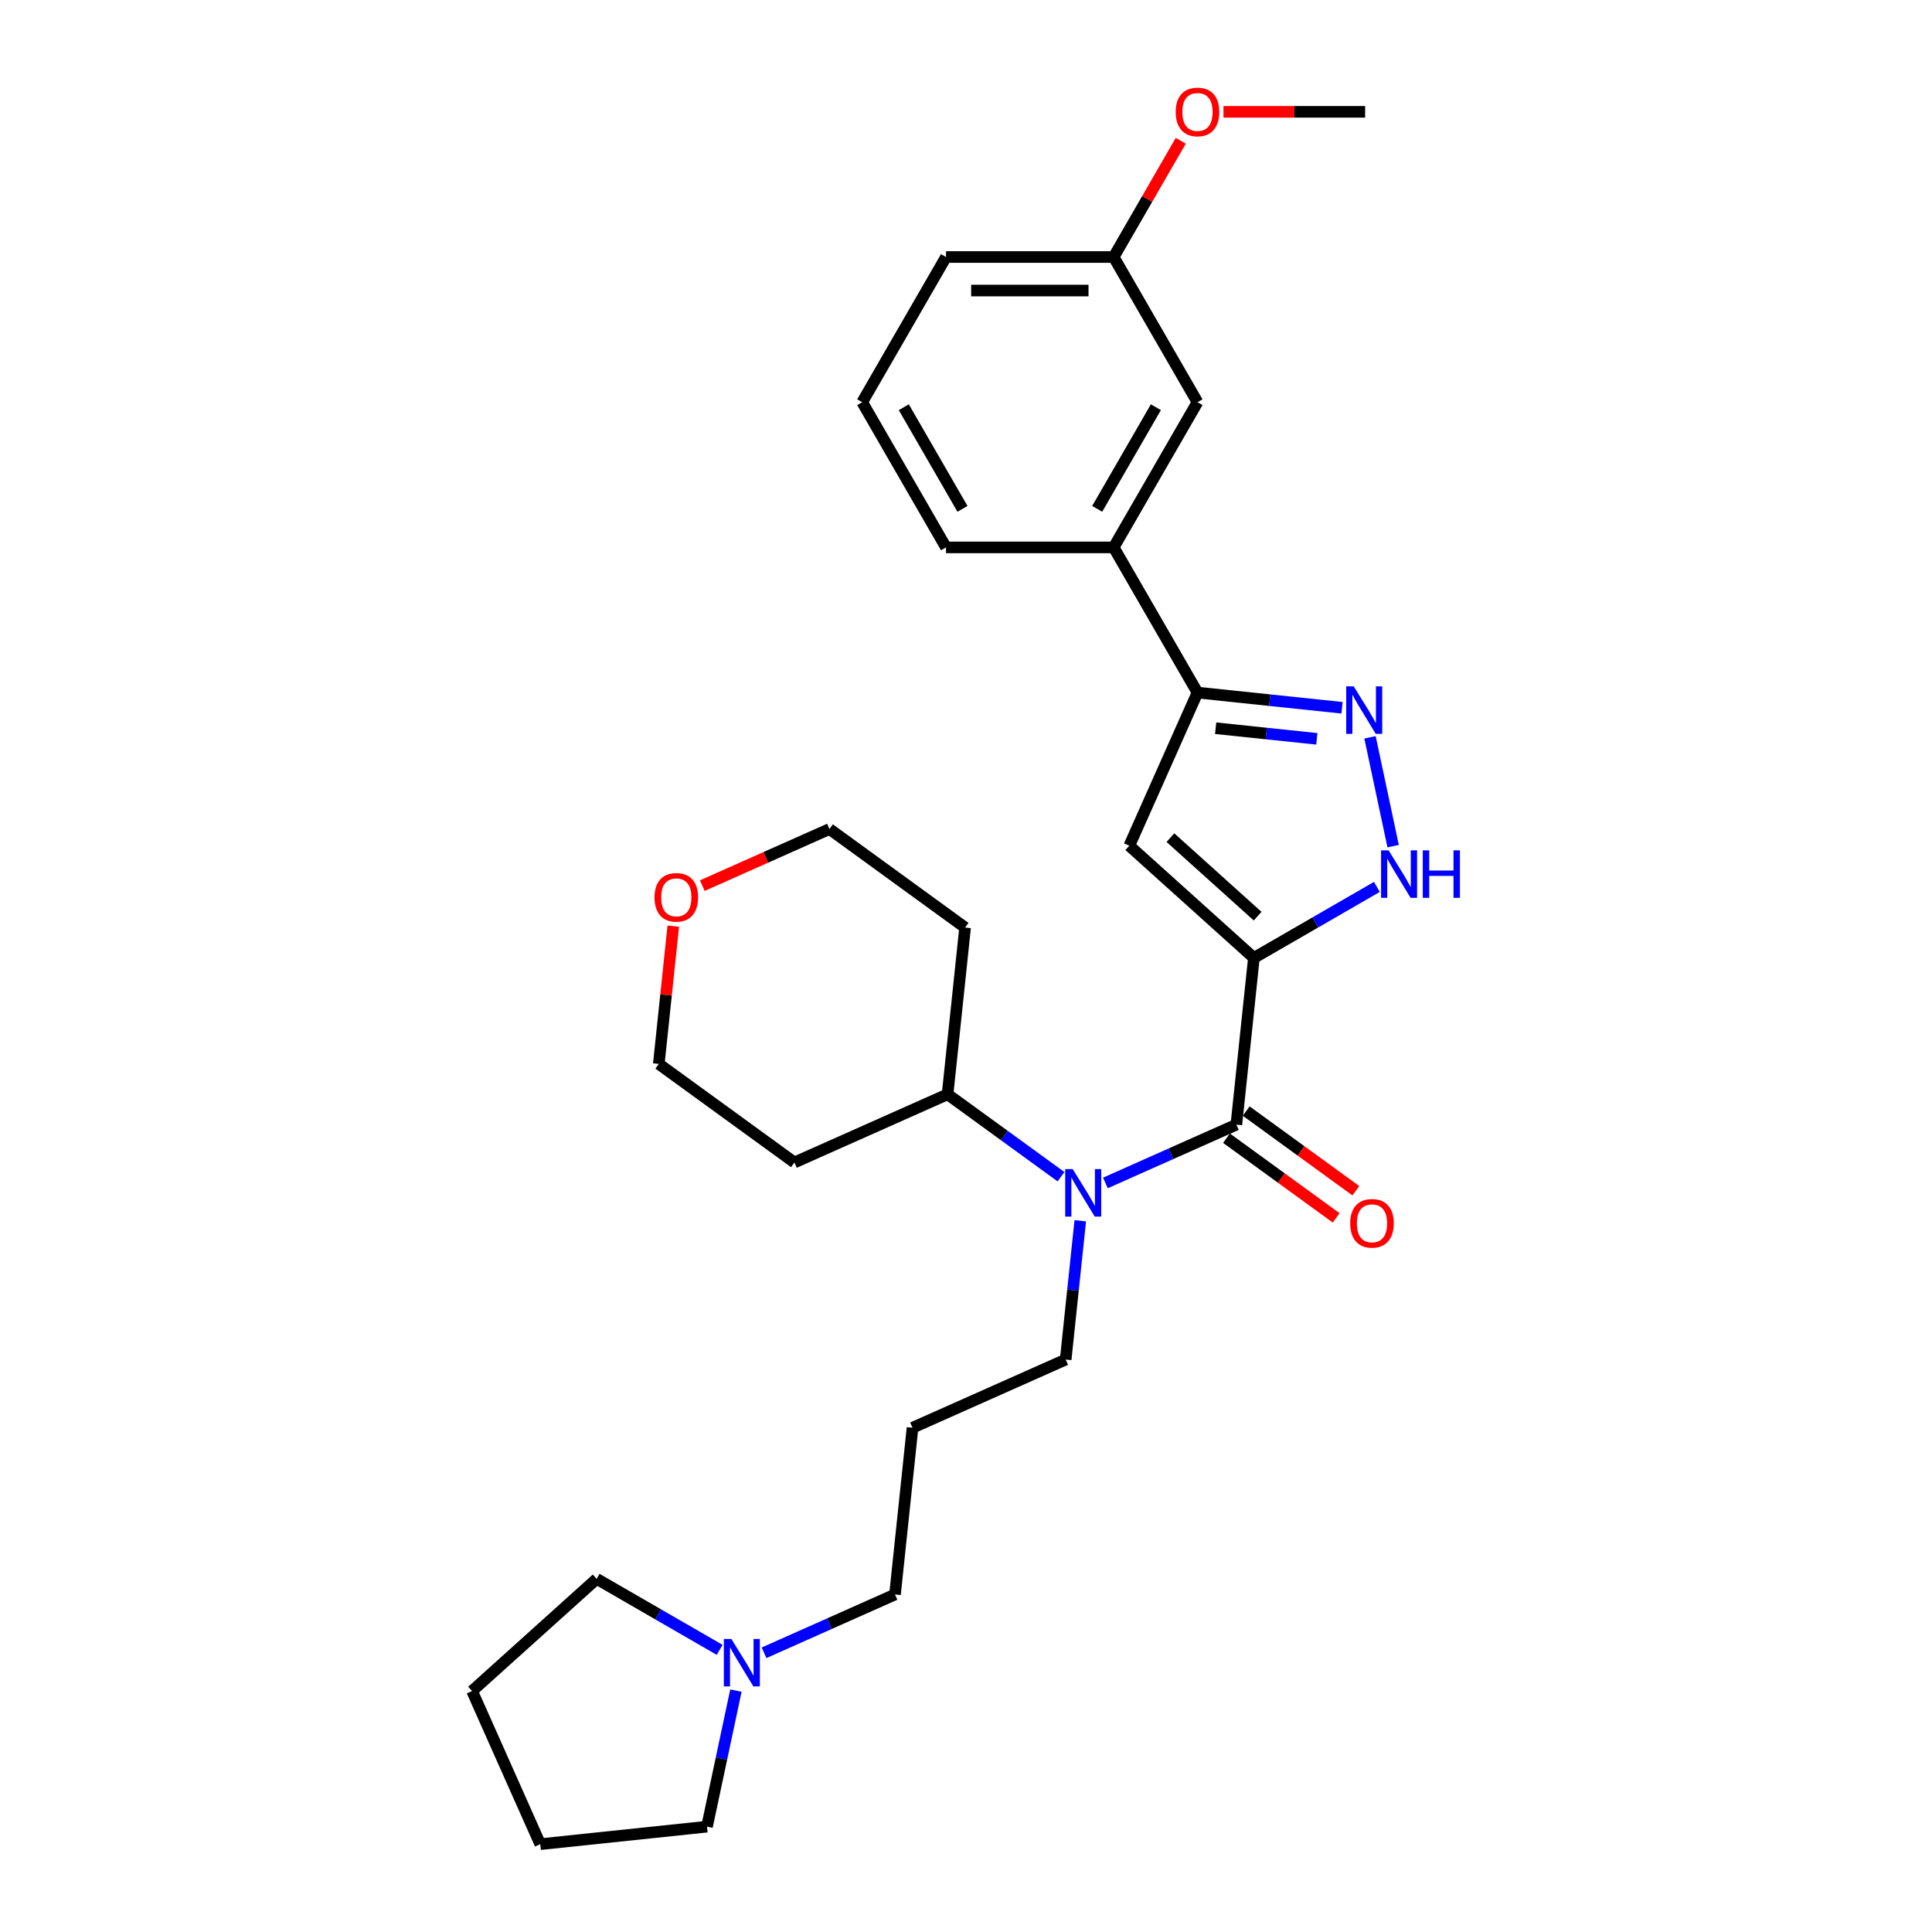 <?xml version='1.0' encoding='iso-8859-1'?>
<svg version='1.1' baseProfile='full'
              xmlns='http://www.w3.org/2000/svg'
                      xmlns:rdkit='http://www.rdkit.org/xml'
                      xmlns:xlink='http://www.w3.org/1999/xlink'
                  xml:space='preserve'
width='1000px' height='1000px' viewBox='0 0 1000 1000'>
<!-- END OF HEADER -->
<rect style='opacity:1.0;fill:#FFFFFF;stroke:none' width='1000' height='1000' x='0' y='0'> </rect>
<path class='bond-0' d='M 649.008,495.814 L 639.938,582.114' style='fill:none;fill-rule:evenodd;stroke:#000000;stroke-width:6px;stroke-linecap:butt;stroke-linejoin:miter;stroke-opacity:1' />
<path class='bond-1' d='M 649.008,495.814 L 584.522,437.751' style='fill:none;fill-rule:evenodd;stroke:#000000;stroke-width:6px;stroke-linecap:butt;stroke-linejoin:miter;stroke-opacity:1' />
<path class='bond-1' d='M 650.948,474.207 L 605.808,433.563' style='fill:none;fill-rule:evenodd;stroke:#000000;stroke-width:6px;stroke-linecap:butt;stroke-linejoin:miter;stroke-opacity:1' />
<path class='bond-2' d='M 649.008,495.814 L 680.839,477.437' style='fill:none;fill-rule:evenodd;stroke:#000000;stroke-width:6px;stroke-linecap:butt;stroke-linejoin:miter;stroke-opacity:1' />
<path class='bond-2' d='M 680.839,477.437 L 712.669,459.06' style='fill:none;fill-rule:evenodd;stroke:#0000FF;stroke-width:6px;stroke-linecap:butt;stroke-linejoin:miter;stroke-opacity:1' />
<path class='bond-5' d='M 639.938,582.114 L 606.046,597.203' style='fill:none;fill-rule:evenodd;stroke:#000000;stroke-width:6px;stroke-linecap:butt;stroke-linejoin:miter;stroke-opacity:1' />
<path class='bond-5' d='M 606.046,597.203 L 572.154,612.293' style='fill:none;fill-rule:evenodd;stroke:#0000FF;stroke-width:6px;stroke-linecap:butt;stroke-linejoin:miter;stroke-opacity:1' />
<path class='bond-8' d='M 634.837,589.134 L 663.214,609.75' style='fill:none;fill-rule:evenodd;stroke:#000000;stroke-width:6px;stroke-linecap:butt;stroke-linejoin:miter;stroke-opacity:1' />
<path class='bond-8' d='M 663.214,609.75 L 691.59,630.367' style='fill:none;fill-rule:evenodd;stroke:#FF0000;stroke-width:6px;stroke-linecap:butt;stroke-linejoin:miter;stroke-opacity:1' />
<path class='bond-8' d='M 645.038,575.094 L 673.415,595.71' style='fill:none;fill-rule:evenodd;stroke:#000000;stroke-width:6px;stroke-linecap:butt;stroke-linejoin:miter;stroke-opacity:1' />
<path class='bond-8' d='M 673.415,595.71 L 701.791,616.326' style='fill:none;fill-rule:evenodd;stroke:#FF0000;stroke-width:6px;stroke-linecap:butt;stroke-linejoin:miter;stroke-opacity:1' />
<path class='bond-4' d='M 584.522,437.751 L 619.817,358.478' style='fill:none;fill-rule:evenodd;stroke:#000000;stroke-width:6px;stroke-linecap:butt;stroke-linejoin:miter;stroke-opacity:1' />
<path class='bond-3' d='M 721.085,437.97 L 709.11,381.635' style='fill:none;fill-rule:evenodd;stroke:#0000FF;stroke-width:6px;stroke-linecap:butt;stroke-linejoin:miter;stroke-opacity:1' />
<path class='bond-29' d='M 694.627,366.341 L 657.222,362.409' style='fill:none;fill-rule:evenodd;stroke:#0000FF;stroke-width:6px;stroke-linecap:butt;stroke-linejoin:miter;stroke-opacity:1' />
<path class='bond-29' d='M 657.222,362.409 L 619.817,358.478' style='fill:none;fill-rule:evenodd;stroke:#000000;stroke-width:6px;stroke-linecap:butt;stroke-linejoin:miter;stroke-opacity:1' />
<path class='bond-29' d='M 681.591,382.421 L 655.408,379.669' style='fill:none;fill-rule:evenodd;stroke:#0000FF;stroke-width:6px;stroke-linecap:butt;stroke-linejoin:miter;stroke-opacity:1' />
<path class='bond-29' d='M 655.408,379.669 L 629.224,376.917' style='fill:none;fill-rule:evenodd;stroke:#000000;stroke-width:6px;stroke-linecap:butt;stroke-linejoin:miter;stroke-opacity:1' />
<path class='bond-6' d='M 619.817,358.478 L 576.429,283.328' style='fill:none;fill-rule:evenodd;stroke:#000000;stroke-width:6px;stroke-linecap:butt;stroke-linejoin:miter;stroke-opacity:1' />
<path class='bond-9' d='M 549.176,609.061 L 519.819,587.732' style='fill:none;fill-rule:evenodd;stroke:#0000FF;stroke-width:6px;stroke-linecap:butt;stroke-linejoin:miter;stroke-opacity:1' />
<path class='bond-9' d='M 519.819,587.732 L 490.463,566.403' style='fill:none;fill-rule:evenodd;stroke:#000000;stroke-width:6px;stroke-linecap:butt;stroke-linejoin:miter;stroke-opacity:1' />
<path class='bond-13' d='M 559.146,631.865 L 555.37,667.786' style='fill:none;fill-rule:evenodd;stroke:#0000FF;stroke-width:6px;stroke-linecap:butt;stroke-linejoin:miter;stroke-opacity:1' />
<path class='bond-13' d='M 555.37,667.786 L 551.595,703.708' style='fill:none;fill-rule:evenodd;stroke:#000000;stroke-width:6px;stroke-linecap:butt;stroke-linejoin:miter;stroke-opacity:1' />
<path class='bond-10' d='M 576.429,283.328 L 619.817,208.179' style='fill:none;fill-rule:evenodd;stroke:#000000;stroke-width:6px;stroke-linecap:butt;stroke-linejoin:miter;stroke-opacity:1' />
<path class='bond-10' d='M 567.907,263.379 L 598.279,210.774' style='fill:none;fill-rule:evenodd;stroke:#000000;stroke-width:6px;stroke-linecap:butt;stroke-linejoin:miter;stroke-opacity:1' />
<path class='bond-19' d='M 576.429,283.328 L 489.654,283.328' style='fill:none;fill-rule:evenodd;stroke:#000000;stroke-width:6px;stroke-linecap:butt;stroke-linejoin:miter;stroke-opacity:1' />
<path class='bond-7' d='M 395.468,855.481 L 429.36,840.391' style='fill:none;fill-rule:evenodd;stroke:#0000FF;stroke-width:6px;stroke-linecap:butt;stroke-linejoin:miter;stroke-opacity:1' />
<path class='bond-7' d='M 429.36,840.391 L 463.251,825.302' style='fill:none;fill-rule:evenodd;stroke:#000000;stroke-width:6px;stroke-linecap:butt;stroke-linejoin:miter;stroke-opacity:1' />
<path class='bond-20' d='M 380.906,875.053 L 373.421,910.264' style='fill:none;fill-rule:evenodd;stroke:#0000FF;stroke-width:6px;stroke-linecap:butt;stroke-linejoin:miter;stroke-opacity:1' />
<path class='bond-20' d='M 373.421,910.264 L 365.937,945.475' style='fill:none;fill-rule:evenodd;stroke:#000000;stroke-width:6px;stroke-linecap:butt;stroke-linejoin:miter;stroke-opacity:1' />
<path class='bond-21' d='M 372.49,853.963 L 340.66,835.586' style='fill:none;fill-rule:evenodd;stroke:#0000FF;stroke-width:6px;stroke-linecap:butt;stroke-linejoin:miter;stroke-opacity:1' />
<path class='bond-21' d='M 340.66,835.586 L 308.829,817.209' style='fill:none;fill-rule:evenodd;stroke:#000000;stroke-width:6px;stroke-linecap:butt;stroke-linejoin:miter;stroke-opacity:1' />
<path class='bond-15' d='M 490.463,566.403 L 411.19,601.698' style='fill:none;fill-rule:evenodd;stroke:#000000;stroke-width:6px;stroke-linecap:butt;stroke-linejoin:miter;stroke-opacity:1' />
<path class='bond-16' d='M 490.463,566.403 L 499.533,480.104' style='fill:none;fill-rule:evenodd;stroke:#000000;stroke-width:6px;stroke-linecap:butt;stroke-linejoin:miter;stroke-opacity:1' />
<path class='bond-14' d='M 619.817,208.179 L 576.429,133.03' style='fill:none;fill-rule:evenodd;stroke:#000000;stroke-width:6px;stroke-linecap:butt;stroke-linejoin:miter;stroke-opacity:1' />
<path class='bond-11' d='M 363.508,458.405 L 396.42,443.752' style='fill:none;fill-rule:evenodd;stroke:#FF0000;stroke-width:6px;stroke-linecap:butt;stroke-linejoin:miter;stroke-opacity:1' />
<path class='bond-11' d='M 396.42,443.752 L 429.331,429.099' style='fill:none;fill-rule:evenodd;stroke:#000000;stroke-width:6px;stroke-linecap:butt;stroke-linejoin:miter;stroke-opacity:1' />
<path class='bond-30' d='M 348.484,479.371 L 344.736,515.032' style='fill:none;fill-rule:evenodd;stroke:#FF0000;stroke-width:6px;stroke-linecap:butt;stroke-linejoin:miter;stroke-opacity:1' />
<path class='bond-30' d='M 344.736,515.032 L 340.988,550.693' style='fill:none;fill-rule:evenodd;stroke:#000000;stroke-width:6px;stroke-linecap:butt;stroke-linejoin:miter;stroke-opacity:1' />
<path class='bond-12' d='M 472.322,739.002 L 551.595,703.708' style='fill:none;fill-rule:evenodd;stroke:#000000;stroke-width:6px;stroke-linecap:butt;stroke-linejoin:miter;stroke-opacity:1' />
<path class='bond-17' d='M 472.322,739.002 L 463.251,825.302' style='fill:none;fill-rule:evenodd;stroke:#000000;stroke-width:6px;stroke-linecap:butt;stroke-linejoin:miter;stroke-opacity:1' />
<path class='bond-18' d='M 576.429,133.03 L 593.799,102.944' style='fill:none;fill-rule:evenodd;stroke:#000000;stroke-width:6px;stroke-linecap:butt;stroke-linejoin:miter;stroke-opacity:1' />
<path class='bond-18' d='M 593.799,102.944 L 611.169,72.858' style='fill:none;fill-rule:evenodd;stroke:#FF0000;stroke-width:6px;stroke-linecap:butt;stroke-linejoin:miter;stroke-opacity:1' />
<path class='bond-31' d='M 576.429,133.03 L 489.654,133.03' style='fill:none;fill-rule:evenodd;stroke:#000000;stroke-width:6px;stroke-linecap:butt;stroke-linejoin:miter;stroke-opacity:1' />
<path class='bond-31' d='M 563.413,150.385 L 502.671,150.385' style='fill:none;fill-rule:evenodd;stroke:#000000;stroke-width:6px;stroke-linecap:butt;stroke-linejoin:miter;stroke-opacity:1' />
<path class='bond-23' d='M 411.19,601.698 L 340.988,550.693' style='fill:none;fill-rule:evenodd;stroke:#000000;stroke-width:6px;stroke-linecap:butt;stroke-linejoin:miter;stroke-opacity:1' />
<path class='bond-22' d='M 499.533,480.104 L 429.331,429.099' style='fill:none;fill-rule:evenodd;stroke:#000000;stroke-width:6px;stroke-linecap:butt;stroke-linejoin:miter;stroke-opacity:1' />
<path class='bond-26' d='M 633.267,57.881 L 669.929,57.881' style='fill:none;fill-rule:evenodd;stroke:#FF0000;stroke-width:6px;stroke-linecap:butt;stroke-linejoin:miter;stroke-opacity:1' />
<path class='bond-26' d='M 669.929,57.881 L 706.591,57.881' style='fill:none;fill-rule:evenodd;stroke:#000000;stroke-width:6px;stroke-linecap:butt;stroke-linejoin:miter;stroke-opacity:1' />
<path class='bond-24' d='M 489.654,283.328 L 446.267,208.179' style='fill:none;fill-rule:evenodd;stroke:#000000;stroke-width:6px;stroke-linecap:butt;stroke-linejoin:miter;stroke-opacity:1' />
<path class='bond-24' d='M 498.176,263.379 L 467.805,210.774' style='fill:none;fill-rule:evenodd;stroke:#000000;stroke-width:6px;stroke-linecap:butt;stroke-linejoin:miter;stroke-opacity:1' />
<path class='bond-27' d='M 365.937,945.475 L 279.638,954.545' style='fill:none;fill-rule:evenodd;stroke:#000000;stroke-width:6px;stroke-linecap:butt;stroke-linejoin:miter;stroke-opacity:1' />
<path class='bond-28' d='M 308.829,817.209 L 244.343,875.273' style='fill:none;fill-rule:evenodd;stroke:#000000;stroke-width:6px;stroke-linecap:butt;stroke-linejoin:miter;stroke-opacity:1' />
<path class='bond-25' d='M 446.267,208.179 L 489.654,133.03' style='fill:none;fill-rule:evenodd;stroke:#000000;stroke-width:6px;stroke-linecap:butt;stroke-linejoin:miter;stroke-opacity:1' />
<path class='bond-32' d='M 279.638,954.545 L 244.343,875.273' style='fill:none;fill-rule:evenodd;stroke:#000000;stroke-width:6px;stroke-linecap:butt;stroke-linejoin:miter;stroke-opacity:1' />
<path  class='atom-3' d='M 718.726 440.139
L 726.778 453.156
Q 727.577 454.44, 728.861 456.766
Q 730.145 459.091, 730.215 459.23
L 730.215 440.139
L 733.477 440.139
L 733.477 464.714
L 730.11 464.714
L 721.468 450.483
Q 720.461 448.817, 719.385 446.908
Q 718.344 444.999, 718.031 444.409
L 718.031 464.714
L 714.838 464.714
L 714.838 440.139
L 718.726 440.139
' fill='#0000FF'/>
<path  class='atom-3' d='M 736.428 440.139
L 739.76 440.139
L 739.76 450.587
L 752.325 450.587
L 752.325 440.139
L 755.657 440.139
L 755.657 464.714
L 752.325 464.714
L 752.325 453.364
L 739.76 453.364
L 739.76 464.714
L 736.428 464.714
L 736.428 440.139
' fill='#0000FF'/>
<path  class='atom-4' d='M 700.684 355.261
L 708.737 368.277
Q 709.535 369.561, 710.819 371.887
Q 712.104 374.212, 712.173 374.351
L 712.173 355.261
L 715.436 355.261
L 715.436 379.835
L 712.069 379.835
L 703.426 365.604
Q 702.42 363.938, 701.343 362.029
Q 700.302 360.12, 699.99 359.53
L 699.99 379.835
L 696.796 379.835
L 696.796 355.261
L 700.684 355.261
' fill='#0000FF'/>
<path  class='atom-6' d='M 555.233 605.121
L 563.286 618.137
Q 564.084 619.421, 565.368 621.747
Q 566.653 624.073, 566.722 624.211
L 566.722 605.121
L 569.985 605.121
L 569.985 629.696
L 566.618 629.696
L 557.975 615.465
Q 556.969 613.798, 555.893 611.889
Q 554.851 609.98, 554.539 609.39
L 554.539 629.696
L 551.346 629.696
L 551.346 605.121
L 555.233 605.121
' fill='#0000FF'/>
<path  class='atom-8' d='M 378.547 848.309
L 386.599 861.325
Q 387.398 862.61, 388.682 864.935
Q 389.966 867.261, 390.036 867.4
L 390.036 848.309
L 393.298 848.309
L 393.298 872.884
L 389.931 872.884
L 381.289 858.653
Q 380.282 856.987, 379.206 855.077
Q 378.165 853.168, 377.852 852.578
L 377.852 872.884
L 374.659 872.884
L 374.659 848.309
L 378.547 848.309
' fill='#0000FF'/>
<path  class='atom-9' d='M 698.86 633.188
Q 698.86 627.287, 701.775 623.99
Q 704.691 620.693, 710.14 620.693
Q 715.59 620.693, 718.505 623.99
Q 721.421 627.287, 721.421 633.188
Q 721.421 639.158, 718.471 642.56
Q 715.52 645.927, 710.14 645.927
Q 704.726 645.927, 701.775 642.56
Q 698.86 639.193, 698.86 633.188
M 710.14 643.15
Q 713.889 643.15, 715.902 640.651
Q 717.95 638.117, 717.95 633.188
Q 717.95 628.363, 715.902 625.934
Q 713.889 623.469, 710.14 623.469
Q 706.392 623.469, 704.344 625.899
Q 702.331 628.329, 702.331 633.188
Q 702.331 638.152, 704.344 640.651
Q 706.392 643.15, 710.14 643.15
' fill='#FF0000'/>
<path  class='atom-12' d='M 338.777 464.463
Q 338.777 458.562, 341.693 455.265
Q 344.609 451.967, 350.058 451.967
Q 355.508 451.967, 358.423 455.265
Q 361.339 458.562, 361.339 464.463
Q 361.339 470.433, 358.388 473.834
Q 355.438 477.201, 350.058 477.201
Q 344.643 477.201, 341.693 473.834
Q 338.777 470.468, 338.777 464.463
M 350.058 474.424
Q 353.807 474.424, 355.82 471.925
Q 357.868 469.392, 357.868 464.463
Q 357.868 459.638, 355.82 457.208
Q 353.807 454.744, 350.058 454.744
Q 346.309 454.744, 344.262 457.174
Q 342.248 459.603, 342.248 464.463
Q 342.248 469.426, 344.262 471.925
Q 346.309 474.424, 350.058 474.424
' fill='#FF0000'/>
<path  class='atom-19' d='M 608.536 57.95
Q 608.536 52.049, 611.451 48.752
Q 614.367 45.455, 619.817 45.455
Q 625.266 45.455, 628.182 48.752
Q 631.097 52.049, 631.097 57.95
Q 631.097 63.92, 628.147 67.322
Q 625.197 70.689, 619.817 70.689
Q 614.402 70.689, 611.451 67.322
Q 608.536 63.955, 608.536 57.95
M 619.817 67.912
Q 623.565 67.912, 625.578 65.413
Q 627.626 62.879, 627.626 57.95
Q 627.626 53.125, 625.578 50.696
Q 623.565 48.231, 619.817 48.231
Q 616.068 48.231, 614.02 50.661
Q 612.007 53.091, 612.007 57.95
Q 612.007 62.914, 614.02 65.413
Q 616.068 67.912, 619.817 67.912
' fill='#FF0000'/>
</svg>
